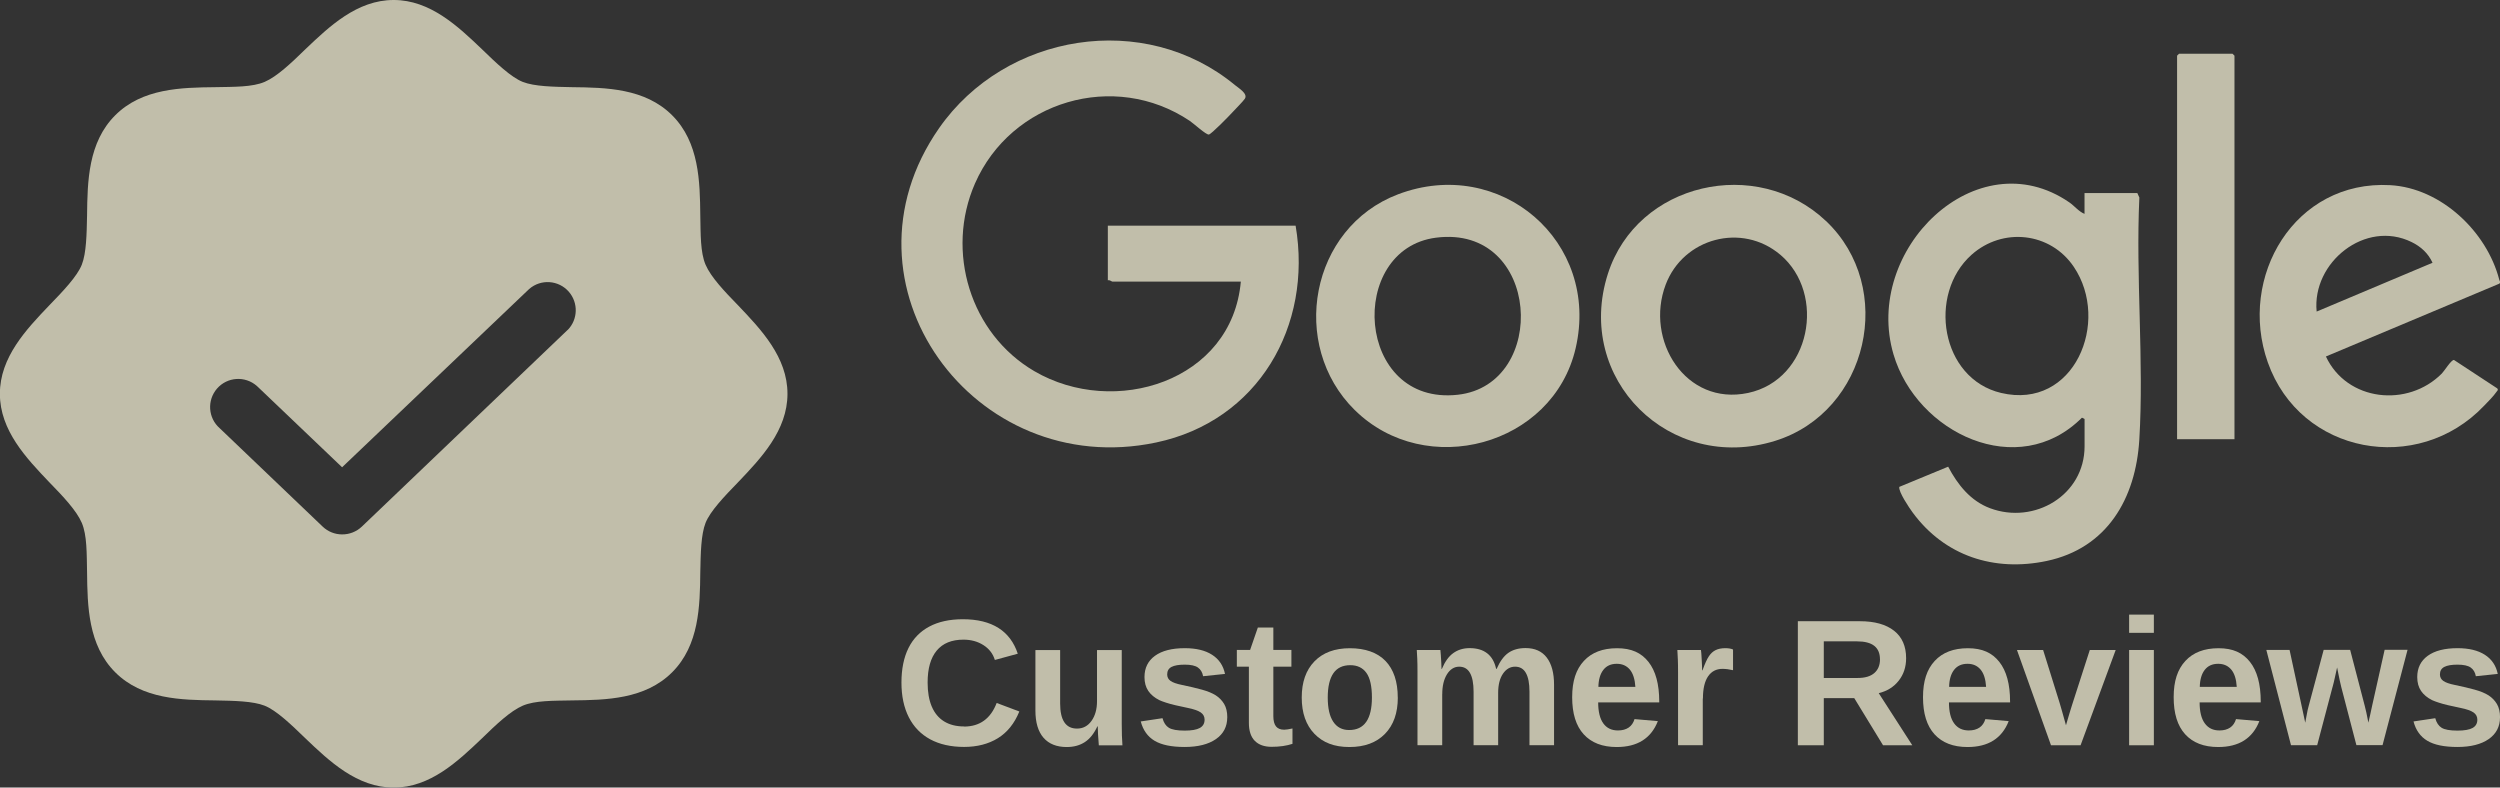 <?xml version="1.0" encoding="UTF-8"?>
<svg id="Layer_2" data-name="Layer 2" xmlns="http://www.w3.org/2000/svg" viewBox="0 0 469.16 147.79">
  <rect x="0" y="0" width="469.16" height="147.79" fill="#333333" stroke="none"/>
  <defs>
    <style>
      .cls-1 {
        fill: #fdfadd;
      }

      .cls-2 {
        opacity: .7;
      }
    </style>
  </defs>
  <g id="Layer_1-2" data-name="Layer 1">
    <g class="cls-2">
      <g>
        <g>
          <path class="cls-1" d="M232.86,52.85h-24.1c-.13,0-.54-.38-.86-.24v-10.26h35.24c3.22,18.85-7.04,36.66-26.18,40.69-34.21,7.22-61.15-29.73-40.72-59,12.45-17.83,38.5-22.12,55.51-8.08.77.63,2.48,1.64,1.86,2.57-.34.51-1.79,1.96-2.34,2.56-.58.64-3.97,4.12-4.42,4.16-.53.05-2.83-2.07-3.56-2.56-14.18-9.51-33.54-3.73-40.32,11.74-5.58,12.74-.9,28.2,11.15,35.23,15,8.76,37.08,1.93,38.74-16.82Z"/>
          <path class="cls-1" d="M391.19,40.14v-3.91h9.91l.38.84c-.7,14.92.89,30.63-.01,45.47-.67,11.01-6.03,20.33-17.37,22.73-9.88,2.09-19.17-.94-25.16-9.09-.63-.85-2.7-3.91-2.51-4.81l9.17-3.79c1.78,3.37,4.17,6.41,7.85,7.79,8.31,3.12,17.75-2.43,17.75-11.61v-5.13l-.49-.25c-12,12.01-31,2.88-35.36-11.85-5.81-19.65,15.6-40.52,32.99-28.55.95.65,1.78,1.74,2.86,2.16ZM369.99,47.81c-8.27,7.38-5.81,23.24,5.54,25.93,13.73,3.26,20.58-13.38,13.65-23.66-4.39-6.52-13.35-7.48-19.19-2.27Z"/>
          <path class="cls-1" d="M342.65,41.45c13.24,12.52,8,35.82-9.52,41.28-19.76,6.16-37.71-11.61-31.39-31.34,5.5-17.17,27.96-22.17,40.9-9.94ZM334.09,47.8c-7.2-6.09-18.19-3.13-21.5,5.61-3.95,10.43,3.72,22.83,15.47,20.33s14.73-18.59,6.03-25.95Z"/>
          <path class="cls-1" d="M254.24,76.96c-12.39-12.22-8.37-34.23,8.11-40.49,19.15-7.27,38,8.84,33.34,28.89-4.26,18.35-28.14,24.71-41.44,11.6ZM269.51,44.6c-16.81,2.13-15.14,31.62,4.07,29.48,17.14-1.91,15.56-31.97-4.07-29.48Z"/>
          <path class="cls-1" d="M466.16,76.16c-12.45,13.09-34.47,9.14-40.58-8.17-5.67-16.05,5.06-34.25,23-33.24,9.51.54,18.11,8.71,20.44,17.74.07.25.29.48.02.74l-32.55,13.67c3.95,8.44,15.36,9.64,21.76,3.19.47-.47,1.76-2.59,2.27-2.54l8.13,5.34c.24.29.02.41-.13.62-.61.89-1.61,1.86-2.36,2.65ZM434.75,58.47l21.75-9.16c-.81-1.77-2.18-3.03-3.92-3.88-8.68-4.27-18.73,3.81-17.83,13.04Z"/>
          <polygon class="cls-1" points="419.33 82.42 408.56 82.42 408.56 10.45 408.93 10.08 418.96 10.08 419.33 10.45 419.33 82.42"/>
        </g>
        <g>
          <path class="cls-1" d="M180.91,136.35c2.95,0,5-1.48,6.13-4.43l4.25,1.6c-.91,2.25-2.26,3.92-4.02,5.01s-3.89,1.64-6.35,1.64-4.61-.48-6.36-1.43-3.09-2.33-4.01-4.14-1.38-3.98-1.38-6.51.44-4.71,1.32-6.48,2.18-3.1,3.9-4.02,3.82-1.38,6.31-1.38c2.73,0,4.96.55,6.68,1.64s2.92,2.71,3.62,4.83l-4.3,1.17c-.36-1.17-1.08-2.1-2.14-2.78s-2.32-1.03-3.76-1.03c-2.2,0-3.87.68-5.01,2.05s-1.71,3.36-1.71,6c0,1.78.26,3.29.78,4.51s1.29,2.15,2.31,2.78,2.27.95,3.74.95Z"/>
          <path class="cls-1" d="M205.94,136.3c-.62,1.35-1.4,2.34-2.35,2.96s-2.08.93-3.4.93c-1.89,0-3.35-.58-4.36-1.74s-1.52-2.87-1.52-5.11v-11.35h4.64v10.03c0,1.56.26,2.74.79,3.53s1.32,1.18,2.38,1.18c1.12,0,2.03-.48,2.72-1.45s1.03-2.2,1.03-3.71v-9.58h4.64v13.88c0,.76.01,1.47.03,2.14s.06,1.29.1,1.86h-4.43c-.07-.79-.12-1.49-.15-2.08s-.05-1.08-.05-1.47h-.08Z"/>
          <path class="cls-1" d="M230.31,134.63c0,1.73-.71,3.09-2.12,4.07s-3.37,1.48-5.87,1.48-4.34-.39-5.64-1.16-2.17-1.99-2.6-3.63l4.08-.61c.23.85.63,1.45,1.2,1.8s1.56.53,2.97.53c1.3,0,2.25-.17,2.84-.5s.89-.85.89-1.55c0-.57-.24-1.03-.72-1.36s-1.29-.62-2.44-.85c-.87-.18-1.65-.35-2.34-.51s-1.28-.33-1.77-.49-.89-.31-1.2-.45c-.91-.45-1.61-1.03-2.09-1.73s-.72-1.58-.72-2.61c0-1.71.66-3.04,1.97-3.99s3.18-1.43,5.59-1.43c2.13,0,3.84.41,5.13,1.24s2.1,2.02,2.42,3.59l-4.11.43c-.13-.73-.46-1.27-.97-1.63s-1.34-.54-2.46-.54-1.93.14-2.48.42-.83.75-.83,1.41c0,.52.21.93.64,1.23s1.14.55,2.14.75c1.4.29,2.64.58,3.73.88s1.96.66,2.62,1.08c.65.42,1.17.96,1.56,1.61s.59,1.5.59,2.52Z"/>
          <path class="cls-1" d="M242.56,139.59c-1.12.37-2.43.56-3.92.56-1.37,0-2.42-.37-3.16-1.12s-1.11-1.87-1.11-3.38v-10.54h-2.26v-3.14h2.49l1.45-4.2h2.91v4.2h3.39v3.14h-3.39v9.29c0,.87.17,1.51.5,1.92s.84.62,1.54.62c.33,0,.85-.08,1.55-.23v2.87Z"/>
          <path class="cls-1" d="M262.32,130.9c0,2.9-.8,5.17-2.41,6.82s-3.83,2.47-6.68,2.47-4.97-.83-6.56-2.48-2.38-3.92-2.38-6.81.79-5.14,2.38-6.78,3.81-2.47,6.66-2.47,5.15.8,6.68,2.39,2.3,3.88,2.3,6.87ZM257.46,130.9c0-2.13-.35-3.67-1.04-4.63s-1.7-1.44-3.02-1.44c-1.41,0-2.47.5-3.17,1.51s-1.06,2.53-1.06,4.55.34,3.51,1.03,4.55,1.68,1.56,2.98,1.56c1.43,0,2.5-.51,3.21-1.53s1.07-2.55,1.07-4.58Z"/>
          <path class="cls-1" d="M270.65,130.27v9.58h-4.64v-13.88c0-.96-.01-1.74-.04-2.35s-.06-1.16-.09-1.64h4.43c.02.13.05.44.08.93s.06.99.09,1.5.04.88.04,1.12h.07c.57-1.37,1.29-2.36,2.14-2.97s1.88-.93,3.06-.93c1.37,0,2.46.32,3.3.97s1.39,1.62,1.68,2.92h.1c.61-1.39,1.33-2.39,2.18-2.99s1.93-.91,3.24-.91c1.74,0,3.07.59,3.98,1.78s1.37,2.88,1.37,5.1v11.35h-4.61v-10.03c0-1.58-.23-2.75-.68-3.54s-1.13-1.17-2.03-1.17-1.66.44-2.26,1.31-.91,2.08-.91,3.63v9.8h-4.61v-10.03c0-1.58-.23-2.75-.68-3.54s-1.13-1.17-2.03-1.17-1.7.48-2.29,1.44-.88,2.2-.88,3.72Z"/>
          <path class="cls-1" d="M299.92,131.81c0,1.74.32,3.05.96,3.94s1.56,1.33,2.75,1.33c.81,0,1.48-.18,2.01-.54.53-.36.89-.89,1.1-1.59l4.38.38c-1.27,3.24-3.84,4.86-7.72,4.86-2.69,0-4.75-.8-6.2-2.39s-2.16-3.91-2.16-6.96.73-5.22,2.2-6.81,3.54-2.38,6.23-2.38,4.53.85,5.88,2.55,2.03,4.19,2.03,7.48v.13h-11.47ZM306.9,128.9c-.09-1.44-.44-2.53-1.04-3.25-.61-.72-1.42-1.08-2.45-1.08-1.09,0-1.93.38-2.52,1.14-.59.76-.9,1.82-.93,3.19h6.94Z"/>
          <path class="cls-1" d="M319.55,131.08v8.77h-4.64v-13.68c0-.98-.01-1.8-.04-2.45s-.06-1.24-.09-1.74h4.43c.02.1.04.32.07.66s.04.72.07,1.15.04.82.06,1.2.02.64.02.81h.07c.44-1.23.84-2.12,1.21-2.66.35-.52.77-.9,1.26-1.14s1.09-.36,1.82-.36c.59,0,1.07.08,1.44.25v3.88c-.74-.17-1.4-.25-1.98-.25-1.16,0-2.06.47-2.7,1.4s-.97,2.32-.97,4.16Z"/>
          <path class="cls-1" d="M342.26,131.02v8.84h-4.87v-23.28h11.63c2.78,0,4.92.6,6.43,1.79s2.26,2.91,2.26,5.15c0,1.63-.46,3.04-1.39,4.22s-2.18,1.96-3.75,2.34l6.3,9.78h-5.49l-5.4-8.84h-5.72ZM352.8,123.71c0-1.11-.36-1.95-1.07-2.51s-1.79-.84-3.22-.84h-6.25v6.87h6.38c1.37,0,2.4-.31,3.11-.93s1.06-1.48,1.06-2.59Z"/>
          <path class="cls-1" d="M365.75,131.81c0,1.74.32,3.05.97,3.94s1.56,1.33,2.75,1.33c.81,0,1.48-.18,2.01-.54s.89-.89,1.1-1.59l4.38.38c-1.27,3.24-3.84,4.86-7.72,4.86-2.69,0-4.75-.8-6.2-2.39s-2.16-3.91-2.16-6.96.73-5.22,2.2-6.81,3.54-2.38,6.23-2.38,4.53.85,5.88,2.55,2.03,4.19,2.03,7.48v.13h-11.47ZM372.72,128.9c-.09-1.44-.43-2.53-1.04-3.25s-1.42-1.08-2.45-1.08c-1.09,0-1.93.38-2.52,1.14s-.9,1.82-.93,3.19h6.94Z"/>
          <path class="cls-1" d="M397.04,121.98l-6.59,17.88h-5.55l-6.39-17.88h4.91l3.12,10c.09.28.23.76.42,1.45s.44,1.58.75,2.68c.04-.15.14-.46.27-.93s.29-.97.45-1.52.31-1.01.43-1.39l3.32-10.29h4.86Z"/>
          <path class="cls-1" d="M404.2,115.34v3.42h-4.64v-3.42h4.64ZM404.2,121.98v17.88h-4.64v-17.88h4.64Z"/>
          <path class="cls-1" d="M412.79,131.81c0,1.74.32,3.05.97,3.94s1.56,1.33,2.75,1.33c.81,0,1.48-.18,2.01-.54s.89-.89,1.1-1.59l4.38.38c-1.27,3.24-3.84,4.86-7.72,4.86-2.69,0-4.75-.8-6.2-2.39s-2.16-3.91-2.16-6.96.73-5.22,2.2-6.81,3.54-2.38,6.23-2.38,4.53.85,5.88,2.55,2.03,4.19,2.03,7.48v.13h-11.47ZM419.76,128.9c-.09-1.44-.43-2.53-1.04-3.25s-1.42-1.08-2.45-1.08c-1.09,0-1.93.38-2.52,1.14s-.9,1.82-.93,3.19h6.94Z"/>
          <path class="cls-1" d="M437.72,128.98l-2.87,10.87h-4.91l-4.63-17.88h4.36l2.28,10.57c.11.51.22,1.02.33,1.54s.22,1.04.33,1.55c.11-.53.21-1.06.3-1.59s.2-1.05.35-1.57l2.81-10.51h4.97l2.74,10.51c.08.29.17.69.29,1.21s.24,1.17.39,1.94c.12-.53.24-1.05.36-1.58s.23-1.05.34-1.58l2.35-10.51h4.3l-4.69,17.88h-4.91l-2.84-10.9c-.07-.25-.17-.69-.3-1.3s-.29-1.4-.48-2.37c-.14.62-.28,1.23-.41,1.85s-.28,1.23-.45,1.85Z"/>
          <path class="cls-1" d="M469.16,134.63c0,1.73-.71,3.09-2.12,4.07s-3.37,1.48-5.87,1.48-4.34-.39-5.64-1.16-2.17-1.99-2.6-3.63l4.08-.61c.23.85.63,1.45,1.2,1.8s1.56.53,2.97.53c1.3,0,2.25-.17,2.84-.5s.89-.85.89-1.55c0-.57-.24-1.03-.72-1.36s-1.29-.62-2.44-.85c-.87-.18-1.65-.35-2.34-.51s-1.28-.33-1.77-.49-.89-.31-1.2-.45c-.91-.45-1.61-1.03-2.09-1.73s-.72-1.58-.72-2.61c0-1.71.66-3.04,1.97-3.99s3.18-1.43,5.59-1.43c2.13,0,3.84.41,5.13,1.24s2.1,2.02,2.42,3.59l-4.11.43c-.13-.73-.46-1.27-.97-1.63s-1.34-.54-2.46-.54-1.93.14-2.48.42-.83.75-.83,1.41c0,.52.21.93.64,1.23s1.14.55,2.14.75c1.4.29,2.64.58,3.73.88s1.96.66,2.62,1.08c.65.42,1.17.96,1.56,1.61s.59,1.5.59,2.52Z"/>
        </g>
      </g>
      <path class="cls-1" d="M138.48,57.27c-2.51-2.57-5.08-5.28-6.07-7.59s-.92-5.74-.99-9.24c-.07-6.4-.2-13.72-5.28-18.8s-12.4-5.21-18.8-5.28c-3.5-.07-7.06-.13-9.24-.99s-5.01-3.56-7.59-6.07c-4.55-4.35-9.76-9.3-16.63-9.3s-12.07,4.95-16.63,9.3c-2.57,2.51-5.28,5.08-7.59,6.07s-5.74.92-9.24.99c-6.4.07-13.72.2-18.8,5.28-5.08,5.08-5.21,12.4-5.28,18.8-.07,3.5-.13,7.06-.99,9.24s-3.56,5.01-6.07,7.59c-4.35,4.55-9.3,9.76-9.3,16.63s4.95,12.07,9.3,16.63c2.51,2.57,5.08,5.28,6.07,7.59s.92,5.74.99,9.24c.07,6.4.2,13.72,5.28,18.8,5.08,5.08,12.4,5.21,18.8,5.28,3.5.07,7.06.13,9.24.99s5.01,3.56,7.59,6.07c4.55,4.35,9.76,9.3,16.63,9.3s12.07-4.95,16.63-9.3c2.57-2.51,5.28-5.08,7.59-6.07s5.74-.92,9.24-.99c6.4-.07,13.72-.2,18.8-5.28,5.08-5.08,5.21-12.4,5.28-18.8.07-3.5.13-7.06.99-9.24s3.56-5.01,6.07-7.59c4.35-4.55,9.3-9.76,9.3-16.63s-4.95-12.07-9.3-16.63ZM106.55,61.89l-38.66,36.95c-1,.94-2.32,1.46-3.69,1.45-1.35,0-2.65-.52-3.63-1.45l-19.33-18.47c-2.2-1.92-2.42-5.25-.51-7.45,1.92-2.2,5.25-2.42,7.45-.51.11.1.22.2.32.3l15.7,14.98,35.1-33.45c2.2-1.92,5.53-1.69,7.45.51,1.8,2.07,1.72,5.18-.19,7.15h0Z"/>
    </g>
  </g>
</svg>